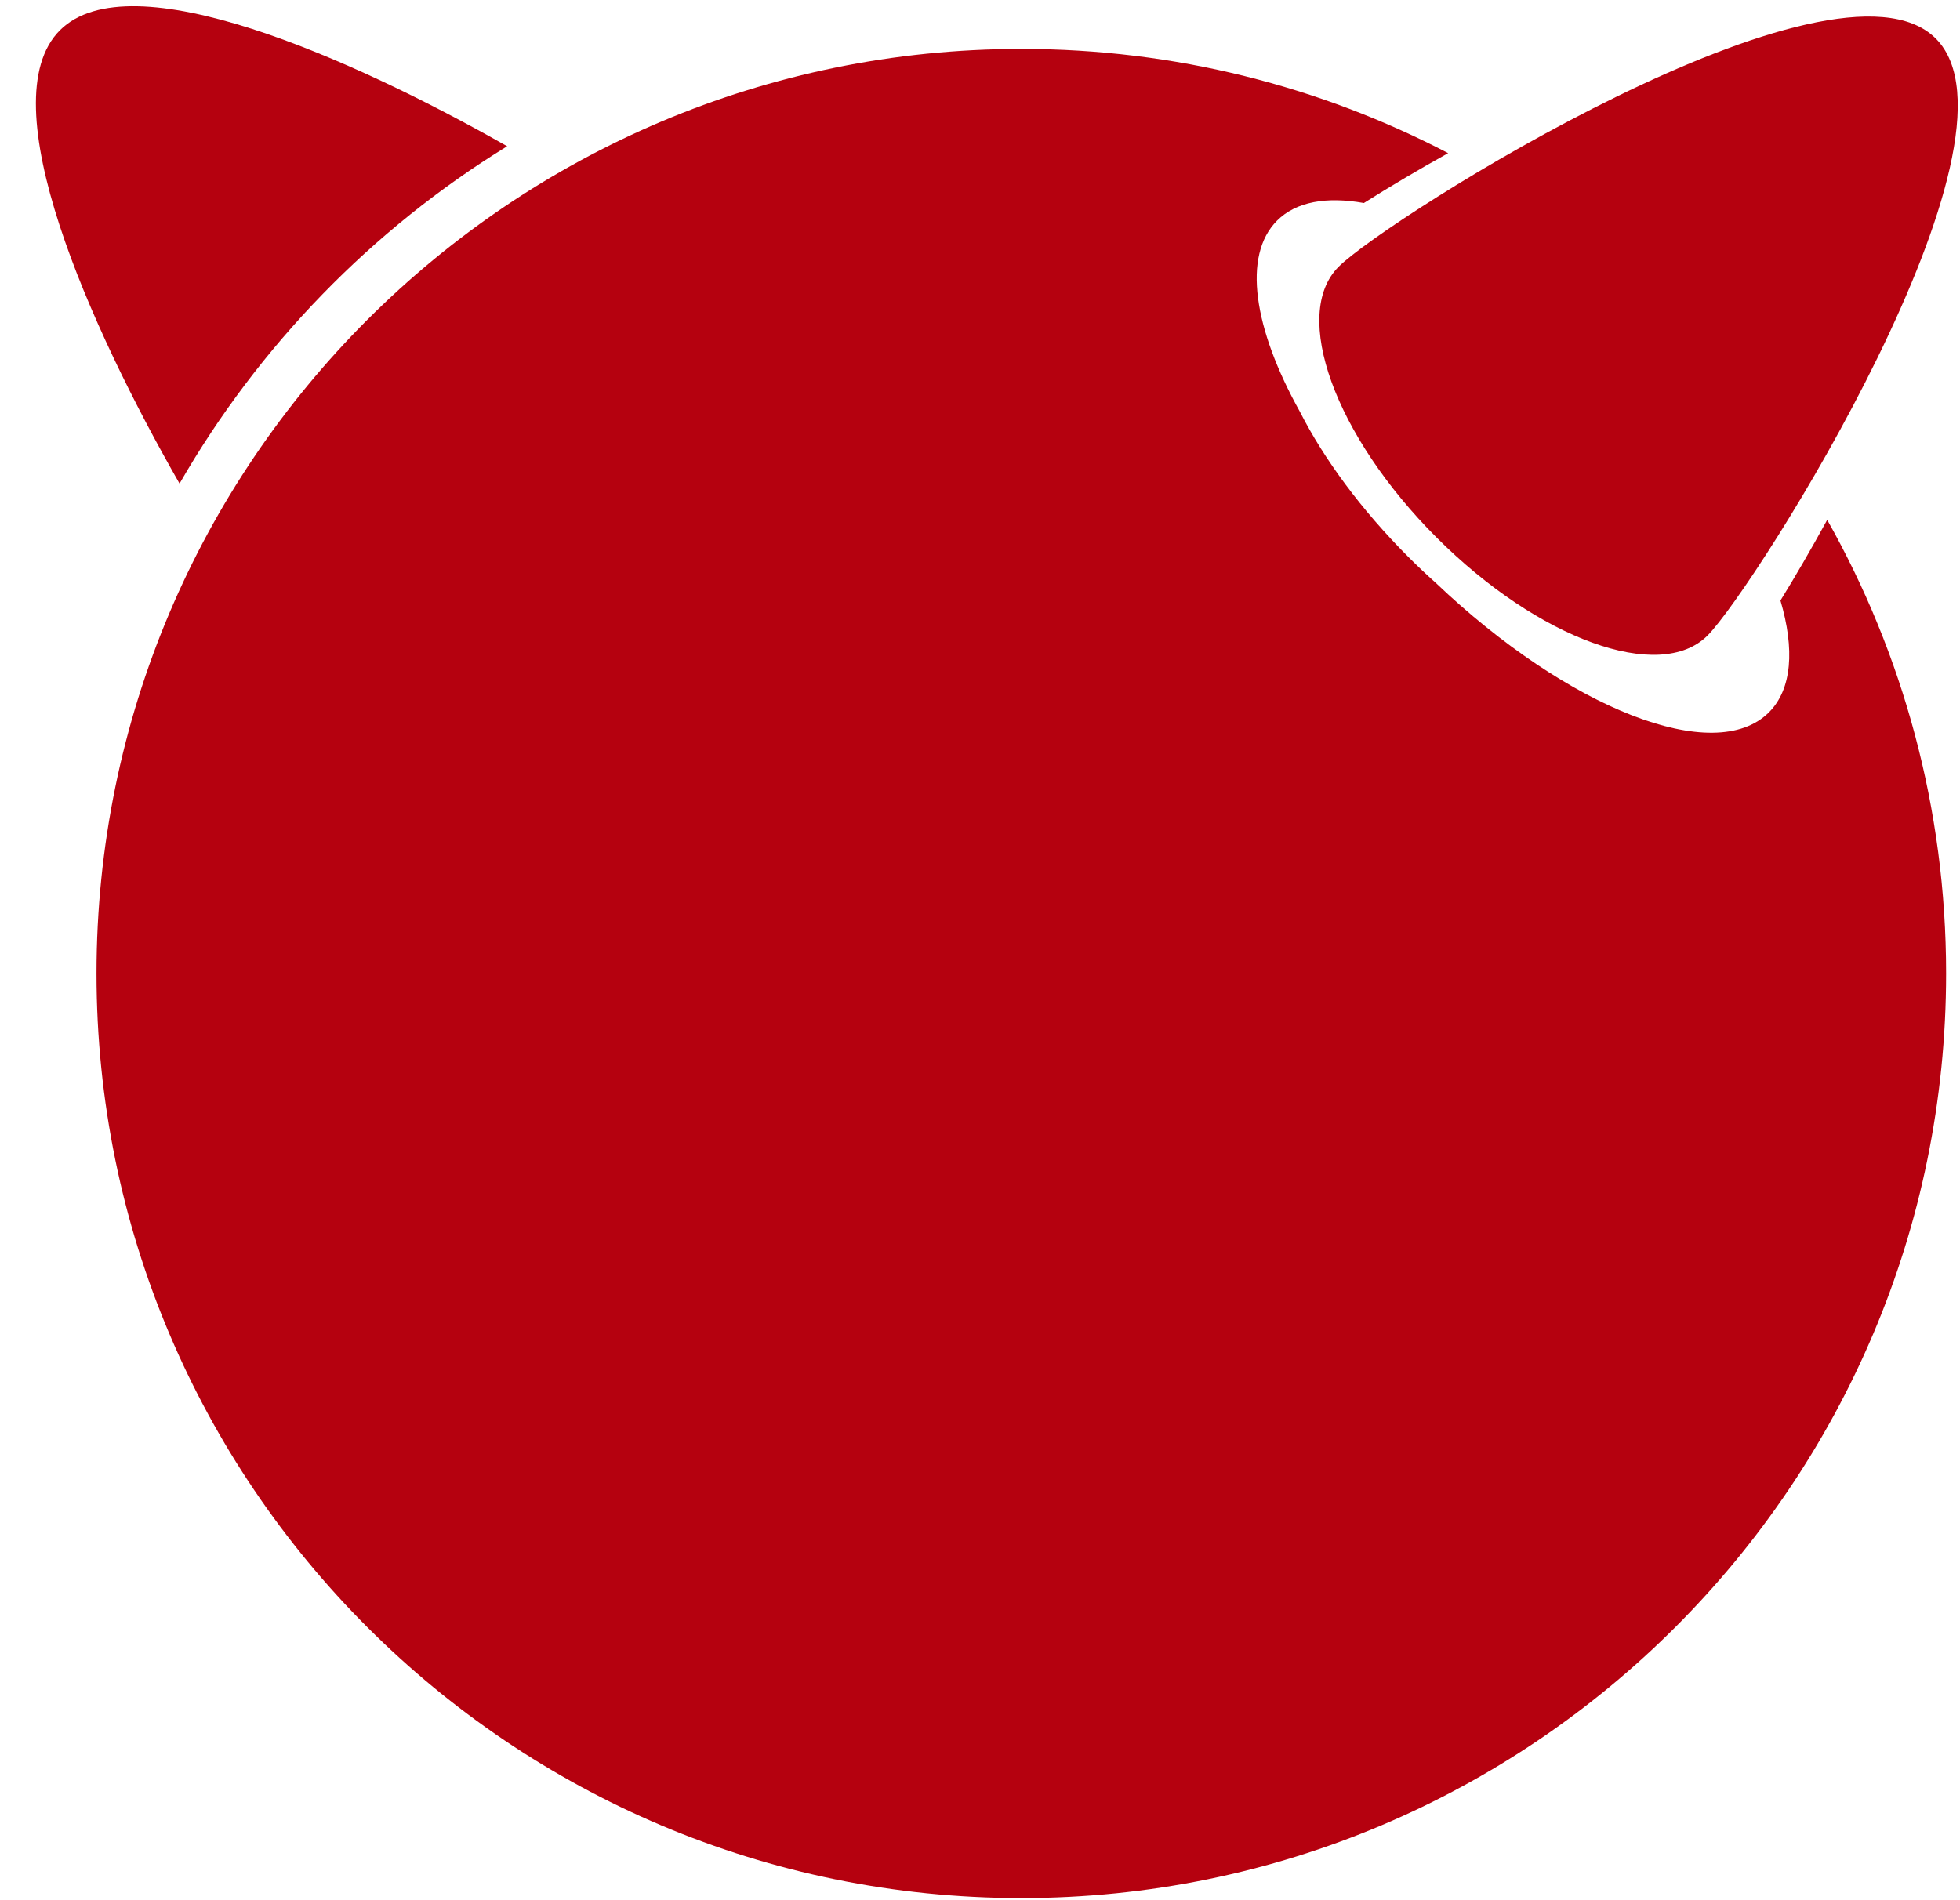 <svg width="33" height="32" viewBox="0 0 33 32" fill="none" xmlns="http://www.w3.org/2000/svg">
<g clip-path="url(#clip0_881_3555)">
<path d="M32.592 0.649C34.307 2.363 29.552 9.899 28.748 10.704C27.944 11.506 25.903 10.768 24.188 9.053C22.473 7.339 21.734 5.296 22.538 4.492C23.341 3.688 30.877 -1.067 32.592 0.649Z" fill="#B5010F"/>
<path d="M8.539 2.463C5.92 0.977 2.194 -0.676 1.009 0.51C-0.192 1.71 1.521 5.52 3.023 8.144C4.359 5.821 6.259 3.865 8.539 2.463Z" fill="#B5010F"/>
<path d="M29.977 10.113C30.218 10.93 30.174 11.606 29.783 11.996C28.87 12.91 26.403 11.937 24.178 9.82C24.023 9.681 23.869 9.537 23.718 9.385C22.913 8.581 22.288 7.724 21.887 6.935C21.108 5.538 20.913 4.304 21.502 3.715C21.823 3.394 22.337 3.307 22.963 3.419C23.371 3.161 23.853 2.874 24.382 2.579C22.232 1.458 19.788 0.824 17.196 0.824C8.596 0.824 1.625 7.794 1.625 16.394C1.625 24.993 8.596 31.964 17.196 31.964C25.795 31.964 32.766 24.993 32.766 16.394C32.766 13.617 32.037 11.013 30.764 8.755C30.489 9.258 30.221 9.718 29.977 10.113Z" fill="#B5010F"/>
</g>
<defs>
<clipPath id="clip0_881_3555">
<rect width="32.508" height="32" fill="white" transform="translate(0.5)"/>
</clipPath>
</defs>
</svg>
